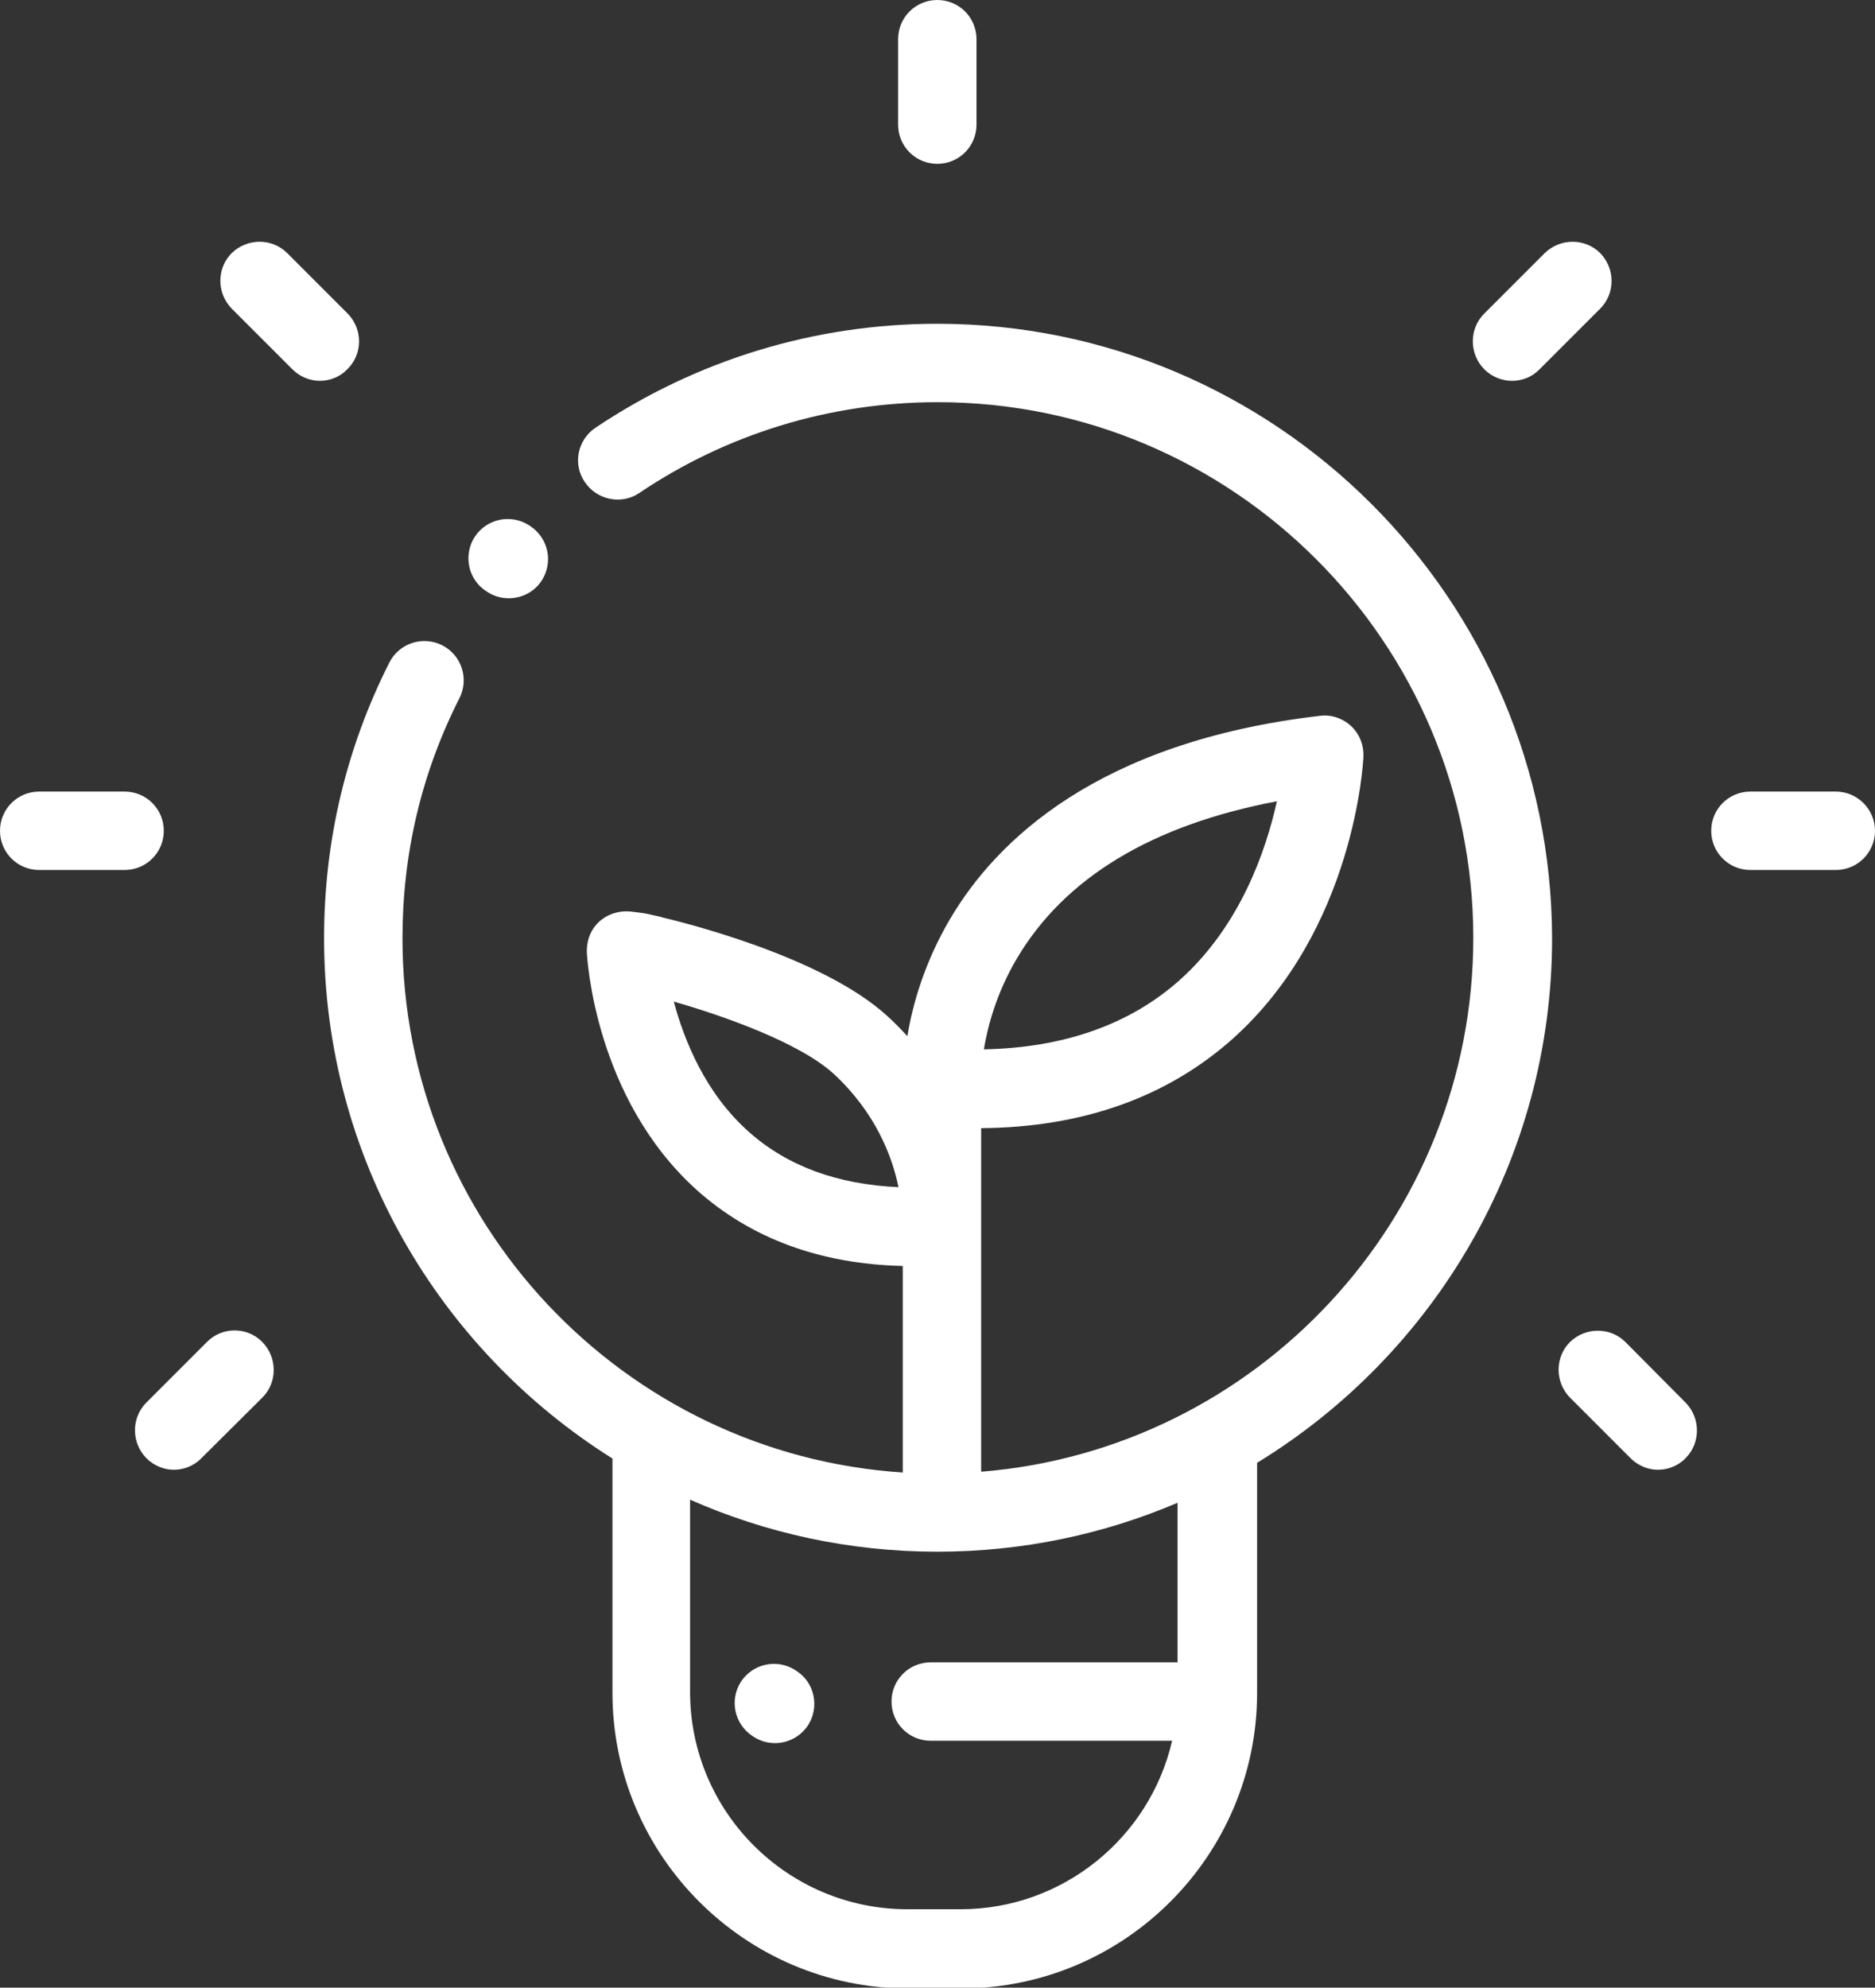 <?xml version="1.0" encoding="utf-8"?>
<!-- Generator: Adobe Illustrator 24.0.2, SVG Export Plug-In . SVG Version: 6.00 Build 0)  -->
<svg version="1.1" id="Livello_1" xmlns="http://www.w3.org/2000/svg" xmlns:xlink="http://www.w3.org/1999/xlink" x="0px" y="0px"
	 viewBox="0 0 483.1 512" style="enable-background:new 0 0 483.1 512;" xml:space="preserve">
<rect x="0" y="0" width="483.1" height="512" fill="#333333" stroke="none"/>
<style type="text/css">
	.st0{clip-path:url(#SVGID_2_);fill:#FFFFFF;}
</style>
<line x1="405.2" y1="72.4" x2="389.6" y2="88"/>
<line x1="82.4" y1="88" x2="66.9" y2="72.4"/>
<line x1="427.2" y1="368.4" x2="411.6" y2="352.8"/>
<line x1="60.4" y1="352.8" x2="44.8" y2="368.4"/>
<g>
	<defs>
		<rect id="SVGID_1_" width="483.1" height="512"/>
	</defs>
	<clipPath id="SVGID_2_">
		<use xlink:href="#SVGID_1_"  style="overflow:visible;"/>
	</clipPath>
	<path class="st0" d="M241.5,42.2c5.6,0,10.1-4.5,10.1-10.1v-22c0-5.6-4.5-10.1-10.1-10.1c-5.6,0-10.1,4.5-10.1,10.1v22
		C231.4,37.7,235.9,42.2,241.5,42.2"/>
	<path class="st0" d="M473,203.9h-22c-5.6,0-10.1,4.5-10.1,10.1c0,5.6,4.5,10.1,10.1,10.1h22c5.6,0,10.1-4.5,10.1-10.1
		C483.1,208.4,478.5,203.9,473,203.9"/>
	<path class="st0" d="M42.2,214c0-5.6-4.5-10.1-10.1-10.1h-22C4.5,203.9,0,208.4,0,214c0,5.6,4.5,10.1,10.1,10.1h22
		C37.7,224.1,42.2,219.6,42.2,214"/>
	<path class="st0" d="M389.6,98.1c2.6,0,5.2-1,7.1-3l15.6-15.6c3.9-3.9,3.9-10.3,0-14.3c-3.9-3.9-10.3-3.9-14.3,0l-15.6,15.6
		c-3.9,3.9-3.9,10.3,0,14.3C384.4,97.1,387,98.1,389.6,98.1"/>
	<path class="st0" d="M89.6,80.8L74,65.2c-3.9-3.9-10.3-3.9-14.3,0c-3.9,3.9-3.9,10.3,0,14.3l15.6,15.6c2,2,4.6,3,7.1,3
		c2.6,0,5.2-1,7.1-3C93.5,91.2,93.5,84.8,89.6,80.8"/>
	<path class="st0" d="M418.8,345.7c-3.9-3.9-10.3-3.9-14.3,0c-3.9,3.9-3.9,10.3,0,14.3l15.6,15.6c2,2,4.6,3,7.1,3s5.2-1,7.1-3
		c3.9-3.9,3.9-10.3,0-14.3L418.8,345.7z"/>
	<path class="st0" d="M53.3,345.7l-15.6,15.6c-3.9,3.9-3.9,10.3,0,14.3c2,2,4.6,3,7.1,3s5.2-1,7.1-3L67.6,360
		c3.9-3.9,3.9-10.3,0-14.3S57.2,341.7,53.3,345.7"/>
	<path class="st0" d="M241.5,83.4c-31.6,0-62,9.3-88.1,26.8c-4.6,3.1-5.9,9.4-2.7,14c3.1,4.6,9.4,5.9,14,2.8
		c22.7-15.3,49.3-23.4,76.9-23.4c76.1,0,138,61.9,138,138c0,72.3-55.9,131.8-126.8,137.5v-63.1c0-0.5,0-1.3,0-2.4v-23
		c26.2-0.2,48-8,64.9-23.1c31.2-28,33.5-70.8,33.6-72.6c0.1-3-1-5.8-3.2-7.9c-2.2-2-5.1-3-8.1-2.6c-57.1,6.7-83.3,32.1-95.2,52.3
		c-6.6,11.2-9.7,22.1-11,30.2c-1.6-1.7-3.2-3.4-5.1-5.1c-16.9-15.6-53.9-24.5-58.1-25.5c-0.1,0-0.1,0-0.2-0.1
		c-1.3-0.3-1.9-0.4-2.3-0.5c-1.6-0.4-2.3-0.5-5.6-0.9c-2.9-0.3-5.9,0.6-8.1,2.6c-2.2,2-3.3,4.9-3.2,7.9c0.1,1.5,2,37.6,28.4,61.3
		c13.9,12.4,31.7,19,53,19.5v53.2c-71.9-4.7-128.9-64.6-128.9-137.6c0-21.8,4.9-42.6,14.7-61.9c2.5-5,0.5-11.1-4.5-13.6
		c-5-2.5-11.1-0.5-13.6,4.5c-11.2,22.2-16.8,46.1-16.8,71c0,56.4,29.7,106,74.3,134v60.3c0,42,34.2,76.2,76.2,76.2h13.7
		c42,0,76.2-34.2,76.2-76.2v-59.2c45.5-27.8,76-78,76-135.1C399.7,154.3,328.7,83.4,241.5,83.4 M262,246.9
		c12.3-20.8,34.8-34.4,67-40.5c-2.8,12.6-9.4,32.1-25.1,46.1c-12.8,11.4-29.8,17.4-50.4,17.8C254.5,264.2,256.8,255.7,262,246.9
		 M193,291.6c-11.3-10-16.7-23.6-19.4-33.6c12.6,3.6,32.3,10.5,41.2,18.6c10.9,10.1,15.1,21.4,16.7,29.2
		C215.8,305.1,202.9,300.4,193,291.6 M303.5,428.2h-63.7c-5.6,0-10.1,4.5-10.1,10.1c0,5.6,4.5,10.1,10.1,10.1H302
		c-5.7,24.8-28,43.4-54.5,43.4h-13.7c-30.9,0-56-25.1-56-56v-49.5c19.5,8.6,41,13.4,63.7,13.4c22,0,42.9-4.5,61.9-12.6V428.2z"/>
	<path class="st0" d="M205.2,430.4l-0.3-0.2c-4.7-3-10.9-1.7-14,3c-3,4.7-1.7,10.9,3,14l0.3,0.2c1.7,1.1,3.6,1.6,5.5,1.6
		c3.3,0,6.5-1.6,8.5-4.6C211.2,439.7,209.9,433.4,205.2,430.4"/>
	<path class="st0" d="M125.3,152.3l0.3,0.2c1.7,1.1,3.6,1.6,5.5,1.6c3.3,0,6.6-1.6,8.5-4.6c3-4.7,1.7-10.9-3-14l-0.3-0.2
		c-4.7-3-10.9-1.7-14,3C119.3,143,120.6,149.3,125.3,152.3"/>
</g>
</svg>
